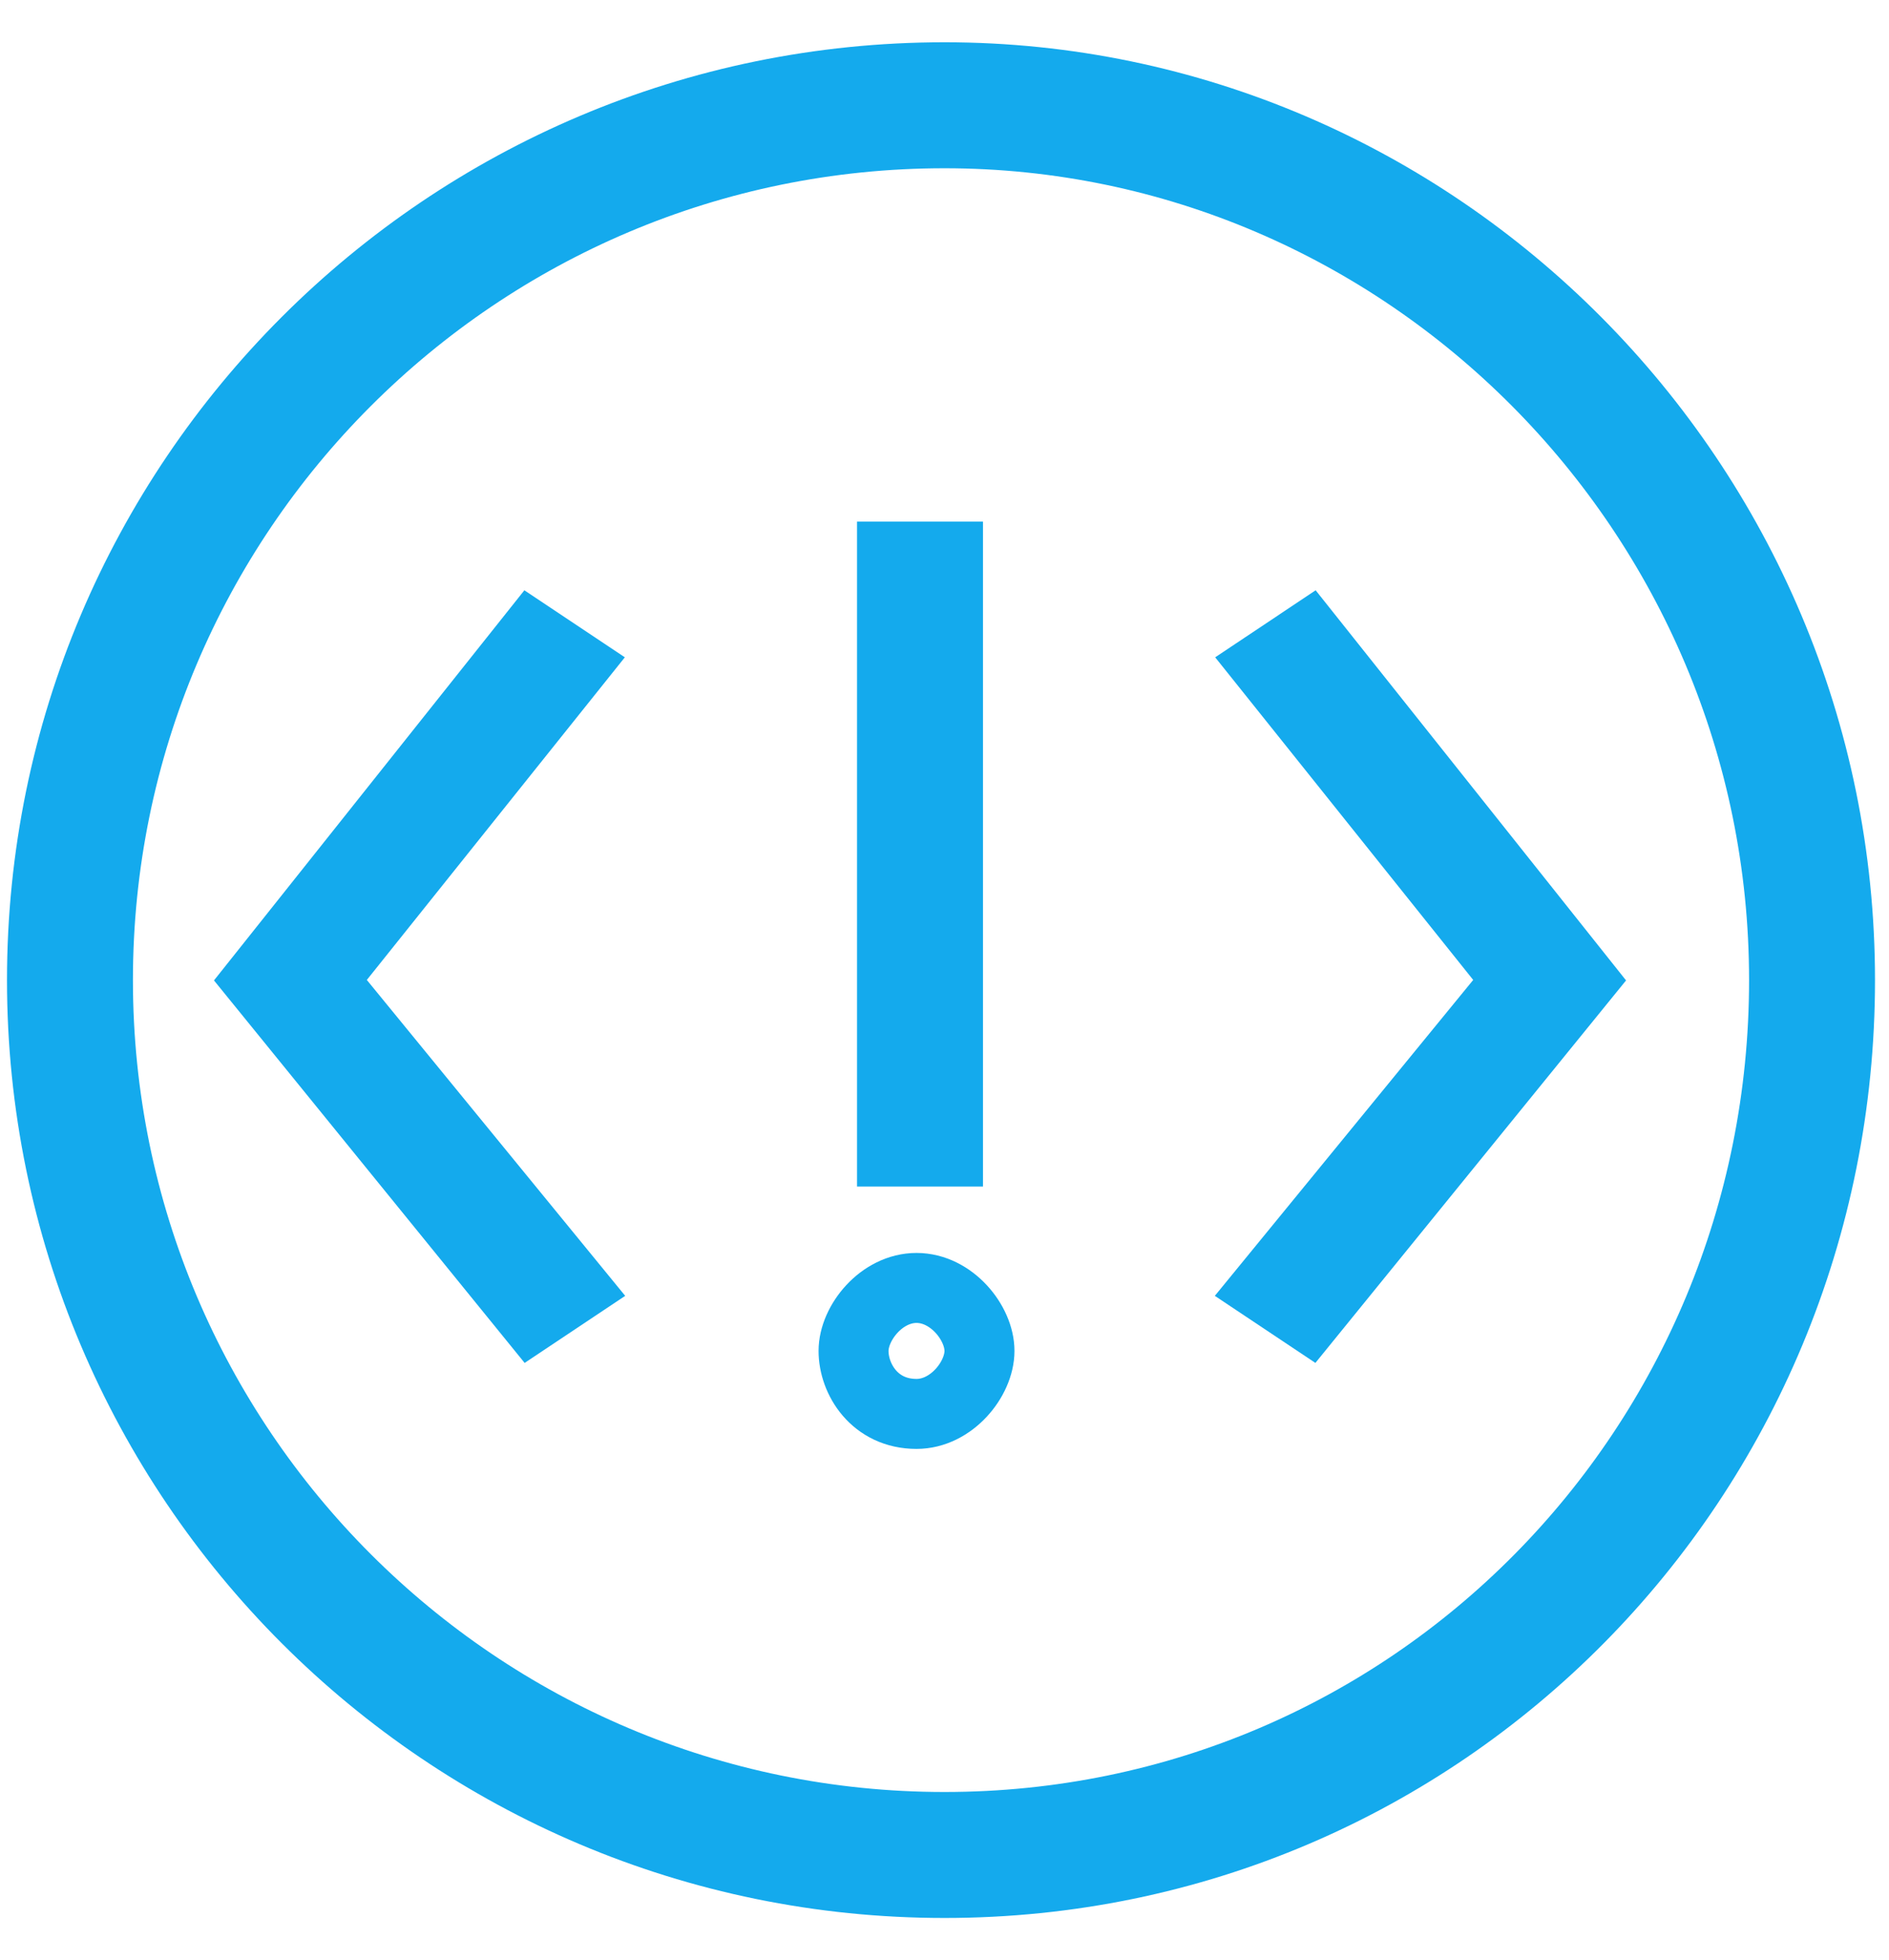 <svg width="27" height="28" viewBox="0 0 27 28" fill="none" xmlns="http://www.w3.org/2000/svg">
<path d="M13.5 1.504C6.6 1.504 1 7.104 1 14.004C1 20.904 6.6 26.504 13.5 26.504C20.4 26.504 25.9 20.904 25.9 14.004C25.9 7.104 20.3 1.504 13.5 1.504Z" stroke="#14AAED" stroke-width="1.8" stroke-miterlimit="10"/>
<path d="M12.5 7.703H13.8V16.703H12.5V7.703Z" fill="#14AAED" stroke="#14AAED" stroke-width="0.5" stroke-miterlimit="10"/>
<path d="M8.2 18.405L7.6 18.805L3.7 14.005L7.6 9.105L8.2 9.505L4.6 14.005L8.2 18.405Z" stroke="#14AAED" stroke-miterlimit="10"/>
<path d="M13.1 20.202C12.5 20.202 12.2 19.702 12.2 19.302C12.2 18.902 12.6 18.402 13.1 18.402C13.6 18.402 14 18.902 14 19.302C14 19.702 13.6 20.202 13.1 20.202Z" stroke="#14AAED" stroke-miterlimit="10"/>
<path d="M18.7 18.805L18.1 18.405L21.7 14.005L18.1 9.505L18.7 9.105L22.6 14.005L18.7 18.805Z" stroke="#14AAED" stroke-miterlimit="10"/>
</svg>
